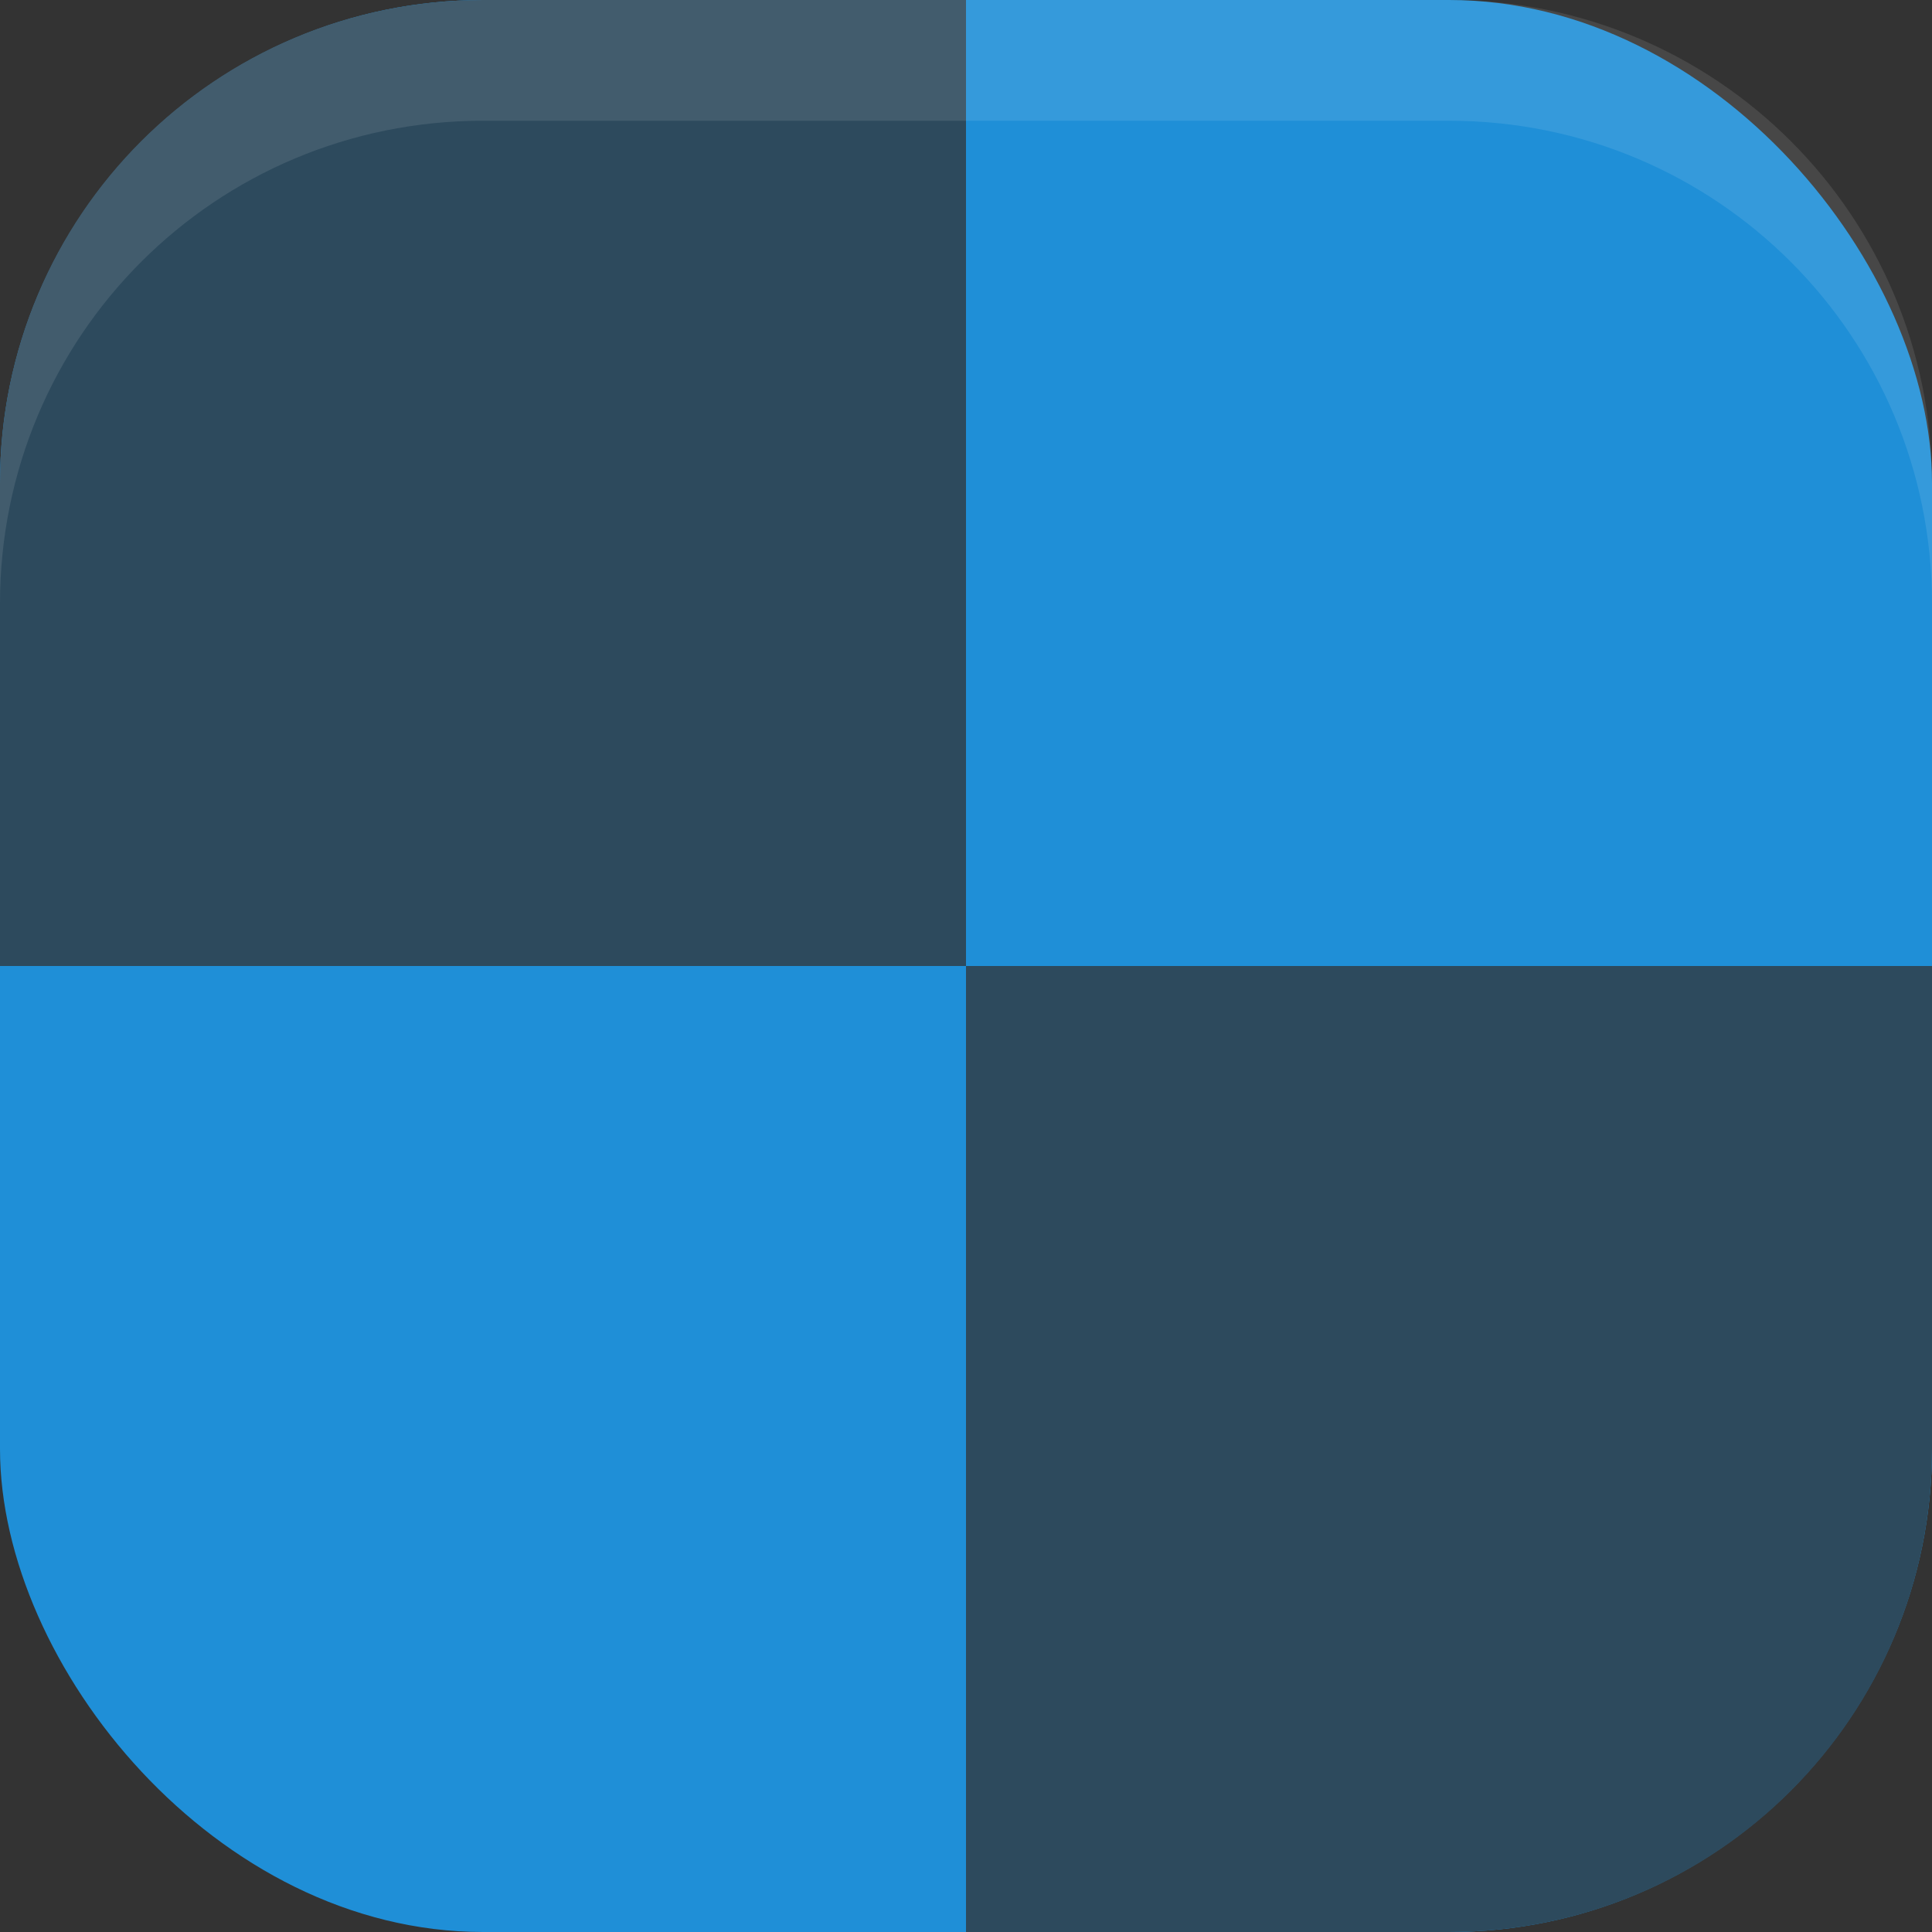 <?xml version="1.0" encoding="UTF-8" standalone="no"?>
<!-- Created with Inkscape (http://www.inkscape.org/) -->

<svg
   width="16"
   height="16"
   viewBox="0 0 16 16"
   version="1.1"
   id="svg5"
   inkscape:version="1.3 (0e150ed6c4, 2023-07-21)"
   sodipodi:docname="lightsoff.svg"
   xmlns:inkscape="http://www.inkscape.org/namespaces/inkscape"
   xmlns:sodipodi="http://sodipodi.sourceforge.net/DTD/sodipodi-0.dtd"
   xmlns="http://www.w3.org/2000/svg"
   xmlns:svg="http://www.w3.org/2000/svg">
  <rect x="0" y="0" width="16" height="16" fill="#333333" stroke="none"/>
  <sodipodi:namedview
     id="namedview7"
     pagecolor="#ffffff"
     bordercolor="#000000"
     borderopacity="0.25"
     inkscape:showpageshadow="2"
     inkscape:pageopacity="0.0"
     inkscape:pagecheckerboard="0"
     inkscape:deskcolor="#d1d1d1"
     inkscape:document-units="px"
     showgrid="false"
     inkscape:zoom="48.9375"
     inkscape:cx="7.9897829"
     inkscape:cy="8"
     inkscape:window-width="1920"
     inkscape:window-height="984"
     inkscape:window-x="0"
     inkscape:window-y="29"
     inkscape:window-maximized="1"
     inkscape:current-layer="svg5" />
  <defs
     id="defs2" />
  <rect
     style="fill:#1f8fd7;fill-opacity:1;stroke-width:1.143;stroke-linecap:square"
     id="rect396"
     width="16"
     height="16"
     x="0"
     y="0"
     ry="4" />
  <path
     id="rect1240"
     style="fill:#2d4a5d;fill-opacity:1"
     d="M 8 8 L 8 16 L 12 16 C 14.216 16 16 14.216 16 12 L 16 8 L 8 8 z " />
  <path
     id="rect1721"
     style="fill:#2d4a5d;fill-opacity:1"
     d="M 4,0 C 1.784,0 0,1.784 0,4 V 8 H 8 V 0 Z" />
  <path
     id="rect639"
     style="opacity:0.1;fill:#ffffff;stroke-linecap:square"
     d="M 4,0 C 1.784,0 0,1.784 0,4 V 5 C 0,2.784 1.784,1 4,1 h 8 c 2.216,0 4,1.784 4,4 V 4 C 16,1.784 14.216,0 12,0 Z"
     sodipodi:nodetypes="sscsscsss" />
</svg>
